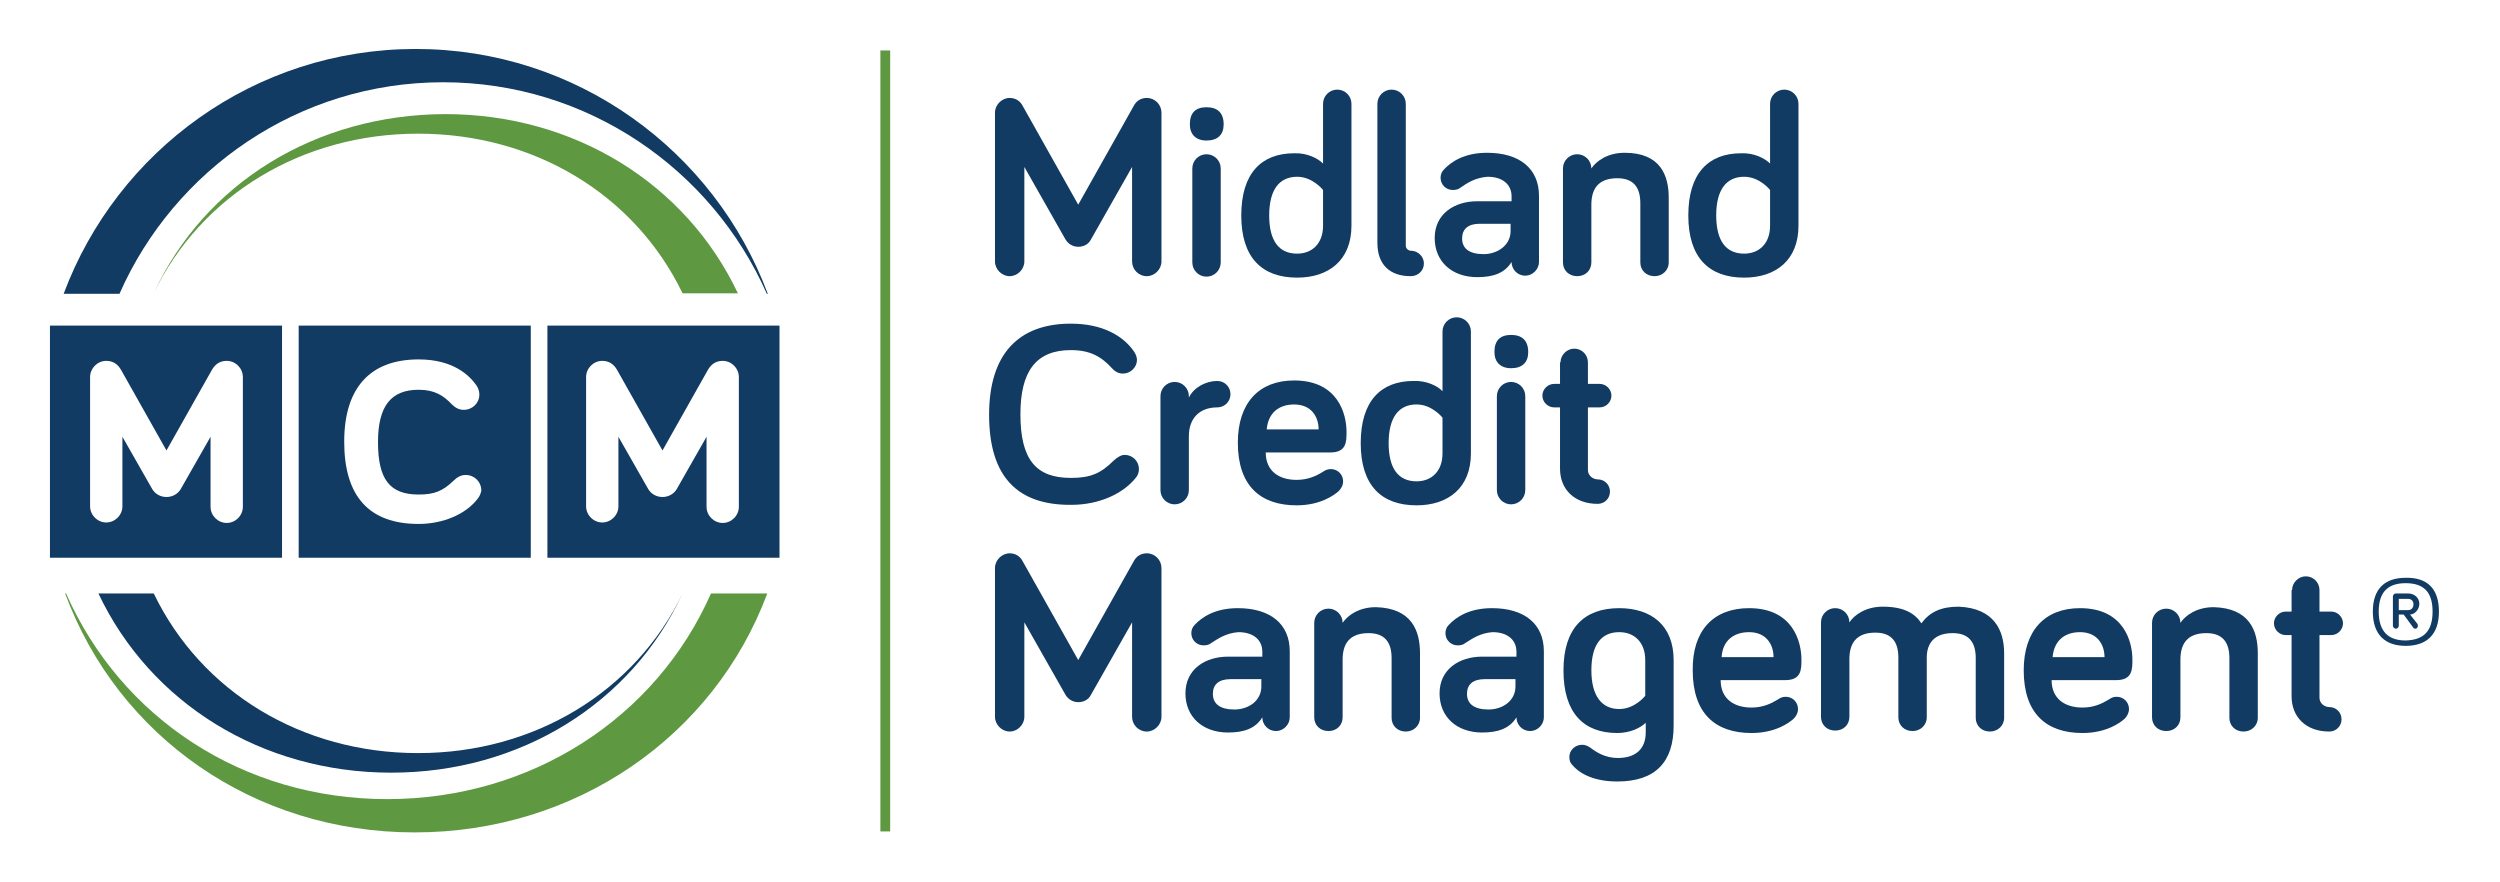<?xml version="1.0" encoding="utf-8"?>
<svg xmlns="http://www.w3.org/2000/svg" width="136" height="48" viewBox="0 0 136 48" fill="none">
<path d="M37.132 32.284C34.548 37.638 29.061 40.968 22.747 40.968C16.408 40.968 10.947 37.638 8.364 32.284H5.354C8.177 38.251 14.25 42.033 21.282 42.033C28.315 42.033 34.361 38.251 37.132 32.284Z" fill="#113B62"/>
<path d="M8.363 15.956C10.947 10.602 16.434 7.272 22.747 7.272C29.087 7.272 34.547 10.602 37.131 15.956H40.141C37.318 9.989 31.244 6.207 24.212 6.207C17.154 6.233 11.107 9.989 8.363 15.956Z" fill="#5E9942"/>
<path d="M38.677 32.284C35.694 39.05 28.901 43.472 21.07 43.472C13.212 43.472 6.58 39.05 3.596 32.284H3.543C6.42 40.062 13.798 45.283 22.562 45.283C31.325 45.283 38.837 40.062 41.74 32.284H38.677Z" fill="#5E9942"/>
<path d="M6.5 15.982C9.483 9.217 16.249 4.475 24.107 4.475C31.965 4.475 38.73 9.217 41.714 15.982H41.767C38.864 8.204 31.378 2.664 22.615 2.664C13.851 2.664 6.366 8.204 3.463 15.982H6.5Z" fill="#113B62"/>
<path d="M48.425 2.744H47.893V45.23H48.425V2.744Z" fill="#5E9942"/>
<path d="M57.963 13.026L55.725 9.083V14.224C55.725 14.651 55.352 15.024 54.926 15.024C54.5 15.024 54.127 14.651 54.127 14.224V6.127C54.127 5.701 54.5 5.328 54.926 5.328C55.272 5.328 55.512 5.514 55.645 5.78L58.655 11.134L61.665 5.78C61.798 5.514 62.038 5.328 62.384 5.328C62.837 5.328 63.184 5.701 63.184 6.127V14.224C63.184 14.651 62.811 15.024 62.384 15.024C61.932 15.024 61.585 14.651 61.585 14.224V9.083L59.348 13.026C59.215 13.292 58.948 13.425 58.655 13.425C58.389 13.425 58.123 13.292 57.963 13.026Z" fill="#113B62"/>
<path d="M64.728 6.766C64.728 6.127 65.048 5.834 65.634 5.834C66.22 5.834 66.567 6.127 66.567 6.766C66.567 7.325 66.247 7.645 65.634 7.645C65.048 7.645 64.728 7.299 64.728 6.766ZM66.407 14.278C66.407 14.704 66.06 15.05 65.634 15.05C65.208 15.05 64.862 14.704 64.862 14.278V9.163C64.862 8.737 65.208 8.391 65.634 8.391C66.06 8.391 66.407 8.737 66.407 9.163V14.278Z" fill="#113B62"/>
<path d="M71.974 8.897V5.647C71.974 5.221 72.32 4.875 72.746 4.875C73.172 4.875 73.519 5.221 73.519 5.647V12.28C73.519 14.145 72.293 15.103 70.562 15.103C68.644 15.103 67.525 14.011 67.525 11.72C67.525 9.43 68.618 8.338 70.402 8.338C71.095 8.311 71.681 8.604 71.974 8.897ZM71.974 10.335C71.974 10.335 71.414 9.616 70.562 9.616C69.603 9.616 69.044 10.309 69.044 11.72C69.044 13.106 69.576 13.798 70.562 13.798C71.388 13.798 71.974 13.239 71.974 12.28V10.335Z" fill="#113B62"/>
<path d="M76.475 5.647V13.372C76.475 13.532 76.635 13.638 76.741 13.638C77.141 13.638 77.46 13.958 77.46 14.331C77.46 14.73 77.141 15.024 76.741 15.024C75.622 15.024 74.93 14.411 74.93 13.212V5.647C74.93 5.221 75.276 4.875 75.702 4.875C76.128 4.875 76.475 5.221 76.475 5.647Z" fill="#113B62"/>
<path d="M79.459 10.202C79.326 10.309 79.192 10.335 79.032 10.335C78.659 10.335 78.367 10.042 78.367 9.67C78.367 9.51 78.42 9.35 78.553 9.217C78.953 8.79 79.672 8.311 80.897 8.311C82.655 8.311 83.721 9.163 83.721 10.655V14.251C83.721 14.651 83.374 14.997 82.975 14.997C82.549 14.997 82.229 14.651 82.229 14.251C81.856 14.864 81.217 15.077 80.364 15.077C78.979 15.077 78.047 14.225 78.047 12.946C78.047 11.641 79.112 10.948 80.364 10.948H82.229V10.682C82.229 10.042 81.749 9.616 80.924 9.616C80.231 9.67 79.805 9.963 79.459 10.202ZM82.176 12.573V12.173H80.498C79.858 12.173 79.539 12.466 79.539 12.973C79.539 13.505 79.912 13.825 80.711 13.825C81.456 13.825 82.176 13.345 82.176 12.573Z" fill="#113B62"/>
<path d="M90.779 10.762V14.278C90.779 14.704 90.433 15.024 90.007 15.024C89.554 15.024 89.234 14.704 89.234 14.278V11.055C89.234 10.255 88.914 9.696 87.982 9.696C86.917 9.696 86.57 10.309 86.57 11.135V14.278C86.57 14.704 86.251 15.024 85.798 15.024C85.345 15.024 85.025 14.704 85.025 14.278V9.163C85.025 8.737 85.372 8.391 85.798 8.391C86.224 8.391 86.57 8.737 86.57 9.163C86.837 8.764 87.449 8.311 88.382 8.311C90.326 8.311 90.779 9.536 90.779 10.762Z" fill="#113B62"/>
<path d="M96.292 8.897V5.647C96.292 5.221 96.638 4.875 97.065 4.875C97.491 4.875 97.837 5.221 97.837 5.647V12.28C97.837 14.145 96.612 15.103 94.88 15.103C92.963 15.103 91.844 14.011 91.844 11.72C91.844 9.43 92.936 8.338 94.721 8.338C95.413 8.311 95.999 8.604 96.292 8.897ZM96.292 10.335C96.292 10.335 95.733 9.616 94.88 9.616C93.921 9.616 93.362 10.309 93.362 11.72C93.362 13.106 93.895 13.798 94.88 13.798C95.706 13.798 96.292 13.239 96.292 12.28V10.335Z" fill="#113B62"/>
<path d="M53.807 22.562C53.807 19.232 55.431 17.607 58.255 17.607C59.986 17.607 61.105 18.273 61.691 19.125C61.798 19.285 61.851 19.445 61.851 19.578C61.851 19.978 61.505 20.324 61.079 20.324C60.892 20.324 60.679 20.244 60.492 20.031C59.907 19.392 59.294 19.046 58.255 19.046C56.364 19.046 55.511 20.191 55.511 22.535C55.511 25.012 56.364 25.998 58.255 25.998C59.321 25.998 59.88 25.758 60.572 25.066C60.812 24.852 60.999 24.746 61.185 24.746C61.611 24.746 61.958 25.092 61.958 25.518C61.958 25.678 61.904 25.838 61.824 25.945C61.132 26.85 59.8 27.463 58.282 27.463C55.431 27.489 53.807 26.024 53.807 22.562Z" fill="#113B62"/>
<path d="M64.674 21.63C64.94 21.07 65.606 20.724 66.219 20.724C66.618 20.724 66.938 21.044 66.938 21.443C66.938 21.843 66.618 22.162 66.219 22.162C65.233 22.162 64.674 22.775 64.674 23.734V26.664C64.674 27.09 64.328 27.436 63.901 27.436C63.475 27.436 63.129 27.09 63.129 26.664V21.55C63.129 21.123 63.475 20.777 63.901 20.777C64.328 20.777 64.674 21.123 64.674 21.55V21.63Z" fill="#113B62"/>
<path d="M70.401 20.697C72.799 20.697 73.251 22.535 73.251 23.494C73.251 24.027 73.251 24.613 72.372 24.613H68.856C68.856 25.625 69.575 26.105 70.534 26.105C71.147 26.105 71.6 25.892 71.946 25.678C72.106 25.572 72.213 25.519 72.399 25.519C72.772 25.519 73.065 25.812 73.065 26.184C73.065 26.398 72.958 26.584 72.825 26.717C72.585 26.93 71.84 27.49 70.534 27.49C68.563 27.49 67.338 26.424 67.338 24.08C67.338 21.923 68.483 20.697 70.401 20.697ZM68.909 23.361H71.733C71.733 22.668 71.333 22.003 70.401 22.003C69.575 22.003 68.989 22.455 68.909 23.361Z" fill="#113B62"/>
<path d="M78.472 21.283V18.034C78.472 17.607 78.818 17.261 79.244 17.261C79.671 17.261 80.017 17.607 80.017 18.034V24.666C80.017 26.531 78.791 27.49 77.06 27.49C75.142 27.49 74.023 26.398 74.023 24.107C74.023 21.816 75.116 20.724 76.9 20.724C77.593 20.697 78.206 20.99 78.472 21.283ZM78.472 22.722C78.472 22.722 77.912 22.002 77.06 22.002C76.101 22.002 75.542 22.695 75.542 24.107C75.542 25.492 76.075 26.184 77.06 26.184C77.886 26.184 78.472 25.625 78.472 24.666V22.722Z" fill="#113B62"/>
<path d="M81.297 19.152C81.297 18.513 81.617 18.22 82.203 18.22C82.788 18.22 83.135 18.513 83.135 19.152C83.135 19.712 82.815 20.031 82.203 20.031C81.617 20.031 81.297 19.685 81.297 19.152ZM82.975 26.664C82.975 27.09 82.629 27.436 82.203 27.436C81.776 27.436 81.43 27.09 81.43 26.664V21.55C81.43 21.123 81.776 20.777 82.203 20.777C82.629 20.777 82.975 21.123 82.975 21.55V26.664Z" fill="#113B62"/>
<path d="M84.892 19.712C84.892 19.312 85.238 18.966 85.638 18.966C86.064 18.966 86.383 19.312 86.383 19.712V20.884H87.023C87.369 20.884 87.662 21.177 87.662 21.523C87.662 21.869 87.369 22.162 87.023 22.162H86.383V25.572C86.383 25.892 86.677 26.078 86.916 26.078C87.289 26.078 87.582 26.371 87.582 26.744C87.582 27.117 87.289 27.41 86.916 27.41C85.638 27.41 84.865 26.611 84.865 25.492V22.162H84.546C84.199 22.162 83.906 21.869 83.906 21.523C83.906 21.177 84.199 20.884 84.546 20.884H84.865V19.712H84.892Z" fill="#113B62"/>
<path d="M57.963 37.798L55.725 33.856V38.997C55.725 39.423 55.352 39.796 54.926 39.796C54.5 39.796 54.127 39.423 54.127 38.997V30.899C54.127 30.473 54.5 30.1 54.926 30.1C55.272 30.1 55.512 30.287 55.645 30.553L58.655 35.907L61.665 30.553C61.798 30.287 62.038 30.1 62.384 30.1C62.837 30.1 63.184 30.473 63.184 30.899V38.997C63.184 39.423 62.811 39.796 62.384 39.796C61.932 39.796 61.585 39.423 61.585 38.997V33.856L59.348 37.798C59.215 38.065 58.948 38.198 58.655 38.198C58.389 38.198 58.123 38.065 57.963 37.798Z" fill="#113B62"/>
<path d="M65.9 34.975C65.767 35.081 65.634 35.108 65.474 35.108C65.101 35.108 64.808 34.815 64.808 34.442C64.808 34.282 64.861 34.122 64.994 33.989C65.394 33.563 66.113 33.084 67.338 33.084C69.097 33.084 70.162 33.936 70.162 35.428V39.024C70.162 39.423 69.816 39.769 69.416 39.769C68.99 39.769 68.67 39.423 68.67 39.024C68.297 39.636 67.658 39.849 66.806 39.849C65.421 39.849 64.488 38.997 64.488 37.718C64.488 36.413 65.554 35.721 66.806 35.721H68.67V35.454C68.67 34.815 68.191 34.389 67.365 34.389C66.699 34.442 66.273 34.735 65.9 34.975ZM68.617 37.345V36.946H66.939C66.3 36.946 65.98 37.239 65.98 37.745C65.98 38.278 66.353 38.597 67.152 38.597C67.924 38.597 68.617 38.118 68.617 37.345Z" fill="#113B62"/>
<path d="M77.248 35.534V39.05C77.248 39.476 76.901 39.796 76.475 39.796C76.022 39.796 75.703 39.476 75.703 39.05V35.8C75.703 35.001 75.383 34.442 74.451 34.442C73.385 34.442 73.039 35.054 73.039 35.88V39.023C73.039 39.45 72.719 39.769 72.267 39.769C71.814 39.769 71.494 39.45 71.494 39.023V33.882C71.494 33.456 71.84 33.11 72.267 33.11C72.693 33.11 73.039 33.456 73.039 33.882C73.305 33.483 73.918 33.03 74.85 33.03C76.795 33.083 77.248 34.309 77.248 35.534Z" fill="#113B62"/>
<path d="M79.724 34.975C79.591 35.081 79.458 35.108 79.298 35.108C78.925 35.108 78.632 34.815 78.632 34.442C78.632 34.282 78.685 34.122 78.819 33.989C79.218 33.563 79.937 33.084 81.163 33.084C82.921 33.084 83.986 33.936 83.986 35.428V39.024C83.986 39.423 83.64 39.769 83.24 39.769C82.814 39.769 82.495 39.423 82.495 39.024C82.122 39.636 81.482 39.849 80.63 39.849C79.245 39.849 78.312 38.997 78.312 37.718C78.312 36.413 79.378 35.721 80.63 35.721H82.495V35.454C82.495 34.815 82.015 34.389 81.189 34.389C80.523 34.442 80.097 34.735 79.724 34.975ZM82.441 37.345V36.946H80.763C80.124 36.946 79.804 37.239 79.804 37.745C79.804 38.278 80.177 38.597 80.976 38.597C81.749 38.597 82.441 38.118 82.441 37.345Z" fill="#113B62"/>
<path d="M85.053 36.466C85.053 34.176 86.171 33.084 88.089 33.084C89.821 33.084 91.046 34.016 91.046 35.907V39.476C91.046 41.421 90.087 42.513 87.983 42.513C86.837 42.513 85.985 42.167 85.506 41.581C85.426 41.501 85.372 41.368 85.372 41.181C85.372 40.808 85.692 40.515 86.065 40.515C86.225 40.515 86.358 40.569 86.518 40.675C86.864 40.941 87.344 41.234 88.01 41.234C89.022 41.234 89.528 40.702 89.528 39.849V39.317C89.235 39.61 88.649 39.876 87.983 39.876C86.145 39.876 85.053 38.784 85.053 36.466ZM89.501 35.907C89.501 34.948 88.915 34.389 88.089 34.389C87.104 34.389 86.571 35.081 86.571 36.466C86.571 37.852 87.13 38.571 88.089 38.571C88.942 38.571 89.501 37.852 89.501 37.852V35.907Z" fill="#113B62"/>
<path d="M95.148 33.084C97.545 33.084 97.998 34.922 97.998 35.88C97.998 36.413 97.998 36.999 97.119 36.999H93.603C93.603 38.011 94.322 38.491 95.281 38.491C95.894 38.491 96.346 38.278 96.693 38.065C96.853 37.958 96.959 37.905 97.145 37.905C97.518 37.905 97.811 38.198 97.811 38.571C97.811 38.784 97.705 38.97 97.572 39.103C97.332 39.317 96.586 39.876 95.281 39.876C93.31 39.876 92.084 38.81 92.084 36.466C92.058 34.309 93.203 33.084 95.148 33.084ZM93.656 35.747H96.48C96.48 35.055 96.08 34.389 95.148 34.389C94.322 34.389 93.709 34.842 93.656 35.747Z" fill="#113B62"/>
<path d="M109.025 35.534V39.05C109.025 39.476 108.678 39.796 108.252 39.796C107.799 39.796 107.48 39.476 107.48 39.05V35.8C107.48 35.001 107.16 34.442 106.228 34.442C105.216 34.442 104.816 35.001 104.816 35.774V39.023C104.816 39.45 104.47 39.769 104.044 39.769C103.591 39.769 103.271 39.45 103.271 39.023V35.774C103.271 34.975 102.952 34.415 102.019 34.415C100.954 34.415 100.607 35.028 100.607 35.854V38.997C100.607 39.423 100.288 39.743 99.835 39.743C99.382 39.743 99.062 39.423 99.062 38.997V33.856C99.062 33.43 99.409 33.083 99.835 33.083C100.261 33.083 100.607 33.43 100.607 33.856C100.874 33.456 101.486 33.003 102.419 33.003C103.591 33.003 104.177 33.376 104.523 33.909C104.976 33.296 105.589 33.003 106.548 33.003C108.492 33.083 109.025 34.309 109.025 35.534Z" fill="#113B62"/>
<path d="M113.153 33.084C115.55 33.084 116.003 34.922 116.003 35.88C116.003 36.413 116.003 36.999 115.124 36.999H111.608C111.608 38.011 112.327 38.491 113.286 38.491C113.899 38.491 114.352 38.278 114.698 38.065C114.858 37.958 114.964 37.905 115.151 37.905C115.524 37.905 115.817 38.198 115.817 38.571C115.817 38.784 115.71 38.97 115.577 39.103C115.337 39.317 114.592 39.876 113.286 39.876C111.315 39.876 110.09 38.81 110.09 36.466C110.09 34.309 111.235 33.084 113.153 33.084ZM111.661 35.747H114.485C114.485 35.055 114.085 34.389 113.153 34.389C112.327 34.389 111.741 34.842 111.661 35.747Z" fill="#113B62"/>
<path d="M122.824 35.534V39.05C122.824 39.476 122.478 39.796 122.051 39.796C121.599 39.796 121.279 39.476 121.279 39.05V35.8C121.279 35.001 120.959 34.442 120.027 34.442C118.962 34.442 118.615 35.054 118.615 35.88V39.023C118.615 39.45 118.296 39.769 117.843 39.769C117.39 39.769 117.07 39.45 117.07 39.023V33.882C117.07 33.456 117.417 33.11 117.843 33.11C118.269 33.11 118.615 33.456 118.615 33.882C118.882 33.483 119.494 33.03 120.427 33.03C122.371 33.083 122.824 34.309 122.824 35.534Z" fill="#113B62"/>
<path d="M124.689 32.098C124.689 31.698 125.035 31.352 125.435 31.352C125.861 31.352 126.18 31.698 126.18 32.098V33.27H126.82C127.166 33.27 127.459 33.563 127.459 33.909C127.459 34.255 127.166 34.548 126.82 34.548H126.18V37.958C126.18 38.278 126.473 38.464 126.713 38.464C127.086 38.464 127.379 38.757 127.379 39.13C127.379 39.503 127.086 39.796 126.713 39.796C125.435 39.796 124.662 38.997 124.662 37.878V34.548H124.342C123.996 34.548 123.703 34.255 123.703 33.909C123.703 33.563 123.996 33.27 124.342 33.27H124.662V32.098H124.689Z" fill="#113B62"/>
<path d="M132.678 33.27C132.678 34.522 132.012 35.135 130.867 35.135C129.775 35.135 129.082 34.549 129.082 33.27C129.082 32.018 129.748 31.432 130.867 31.432C132.012 31.405 132.678 31.991 132.678 33.27ZM132.332 33.27C132.332 32.178 131.826 31.725 130.867 31.725C129.934 31.725 129.402 32.178 129.402 33.27C129.402 34.362 129.934 34.842 130.867 34.842C131.826 34.815 132.332 34.362 132.332 33.27ZM130.494 33.456V34.042C130.494 34.122 130.414 34.202 130.334 34.202C130.254 34.202 130.174 34.122 130.174 34.042V32.444C130.174 32.364 130.254 32.284 130.334 32.284H131C131.373 32.284 131.613 32.551 131.613 32.844C131.613 33.137 131.373 33.43 131.106 33.43L131.506 33.936C131.533 33.989 131.533 34.016 131.533 34.042C131.533 34.122 131.479 34.202 131.399 34.202C131.346 34.202 131.293 34.176 131.266 34.122L130.76 33.43H130.494V33.456ZM131 33.19C131.186 33.19 131.293 33.057 131.293 32.87C131.293 32.711 131.186 32.577 131 32.577H130.494V33.19H131Z" fill="#113B62"/>
<path fill-rule="evenodd" clip-rule="evenodd" d="M2.717 17.714V30.34H15.343V17.714H2.717ZM13.212 27.569C13.212 28.049 12.812 28.448 12.333 28.448C11.853 28.448 11.454 28.049 11.454 27.569V23.76L9.829 26.61C9.669 26.877 9.376 27.037 9.056 27.037C8.737 27.037 8.444 26.877 8.284 26.61L6.659 23.76V27.543C6.659 28.022 6.26 28.422 5.78 28.422C5.301 28.422 4.901 28.022 4.901 27.543V20.511C4.901 20.031 5.301 19.631 5.78 19.631C6.126 19.631 6.393 19.791 6.579 20.111L9.056 24.506L11.534 20.111C11.72 19.791 11.986 19.631 12.333 19.631C12.812 19.631 13.212 20.031 13.212 20.511V27.569Z" fill="#113B62"/>
<path fill-rule="evenodd" clip-rule="evenodd" d="M29.779 17.714V30.34H42.405V17.714H29.779ZM40.194 27.569C40.194 28.049 39.795 28.448 39.315 28.448C38.836 28.448 38.436 28.049 38.436 27.569V23.76L36.812 26.61C36.652 26.877 36.359 27.037 36.039 27.037C35.719 27.037 35.426 26.877 35.267 26.61L33.642 23.76V27.543C33.642 28.022 33.242 28.422 32.763 28.422C32.283 28.422 31.884 28.022 31.884 27.543V20.511C31.884 20.031 32.283 19.631 32.763 19.631C33.109 19.631 33.375 19.791 33.562 20.111L36.039 24.506L38.516 20.111C38.703 19.791 38.969 19.631 39.315 19.631C39.795 19.631 40.194 20.031 40.194 20.511V27.569Z" fill="#113B62"/>
<path fill-rule="evenodd" clip-rule="evenodd" d="M16.248 17.714V30.34H28.874V17.714H16.248ZM25.997 27.116C25.358 27.969 24.106 28.502 22.774 28.502C20.084 28.502 18.725 27.01 18.725 24.027C18.725 21.096 20.137 19.552 22.774 19.552C24.665 19.552 25.544 20.431 25.917 20.963C26.024 21.123 26.077 21.283 26.077 21.469C26.077 21.922 25.704 22.295 25.225 22.295C24.985 22.295 24.772 22.189 24.585 22.002C24.133 21.523 23.653 21.203 22.774 21.203C21.256 21.203 20.563 22.109 20.563 24.053C20.563 26.078 21.203 26.903 22.774 26.903C23.627 26.903 24.079 26.717 24.665 26.158C24.878 25.945 25.092 25.838 25.331 25.838C25.811 25.838 26.184 26.211 26.184 26.69C26.157 26.823 26.104 26.983 25.997 27.116Z" fill="#113B62"/>
</svg>